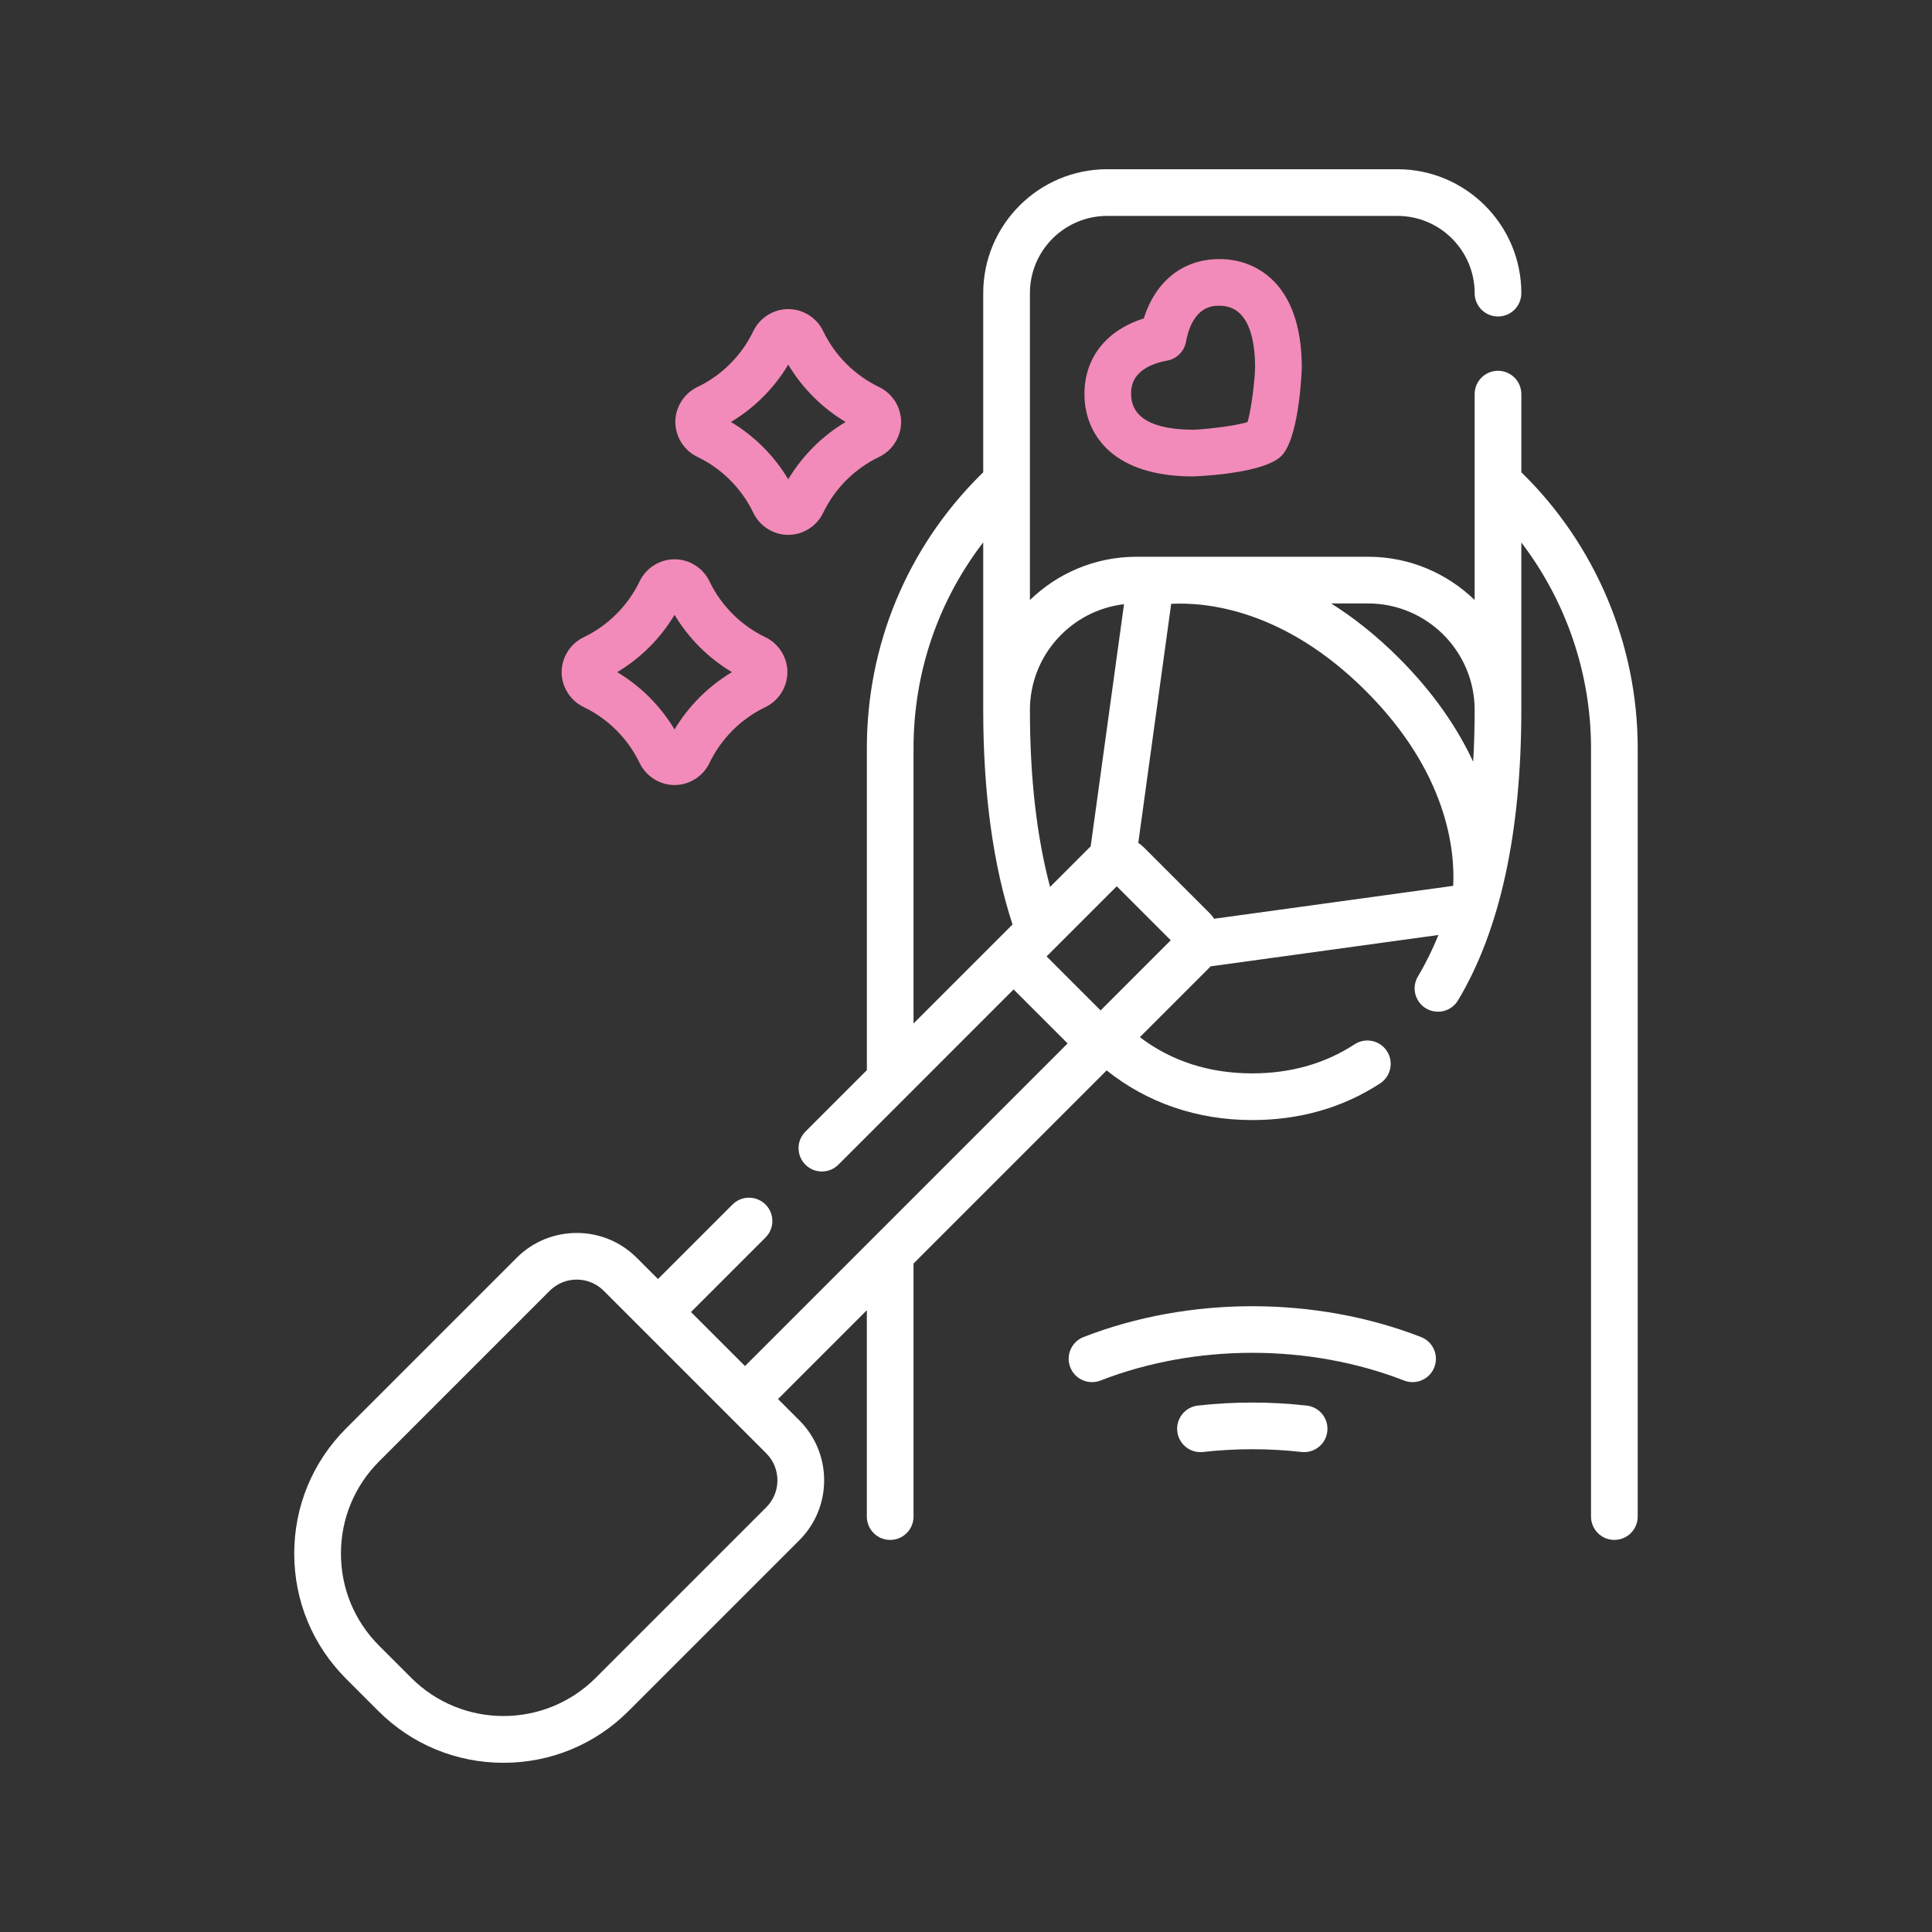 <svg xmlns="http://www.w3.org/2000/svg" xmlns:xlink="http://www.w3.org/1999/xlink" id="Layer_1" x="0px" y="0px" viewBox="0 0 1080 1080" style="enable-background:new 0 0 1080 1080;" xml:space="preserve"><rect x="0" y="0" width="1080" height="1080" fill="#333333" stroke="none"/><style type="text/css">	.st0{fill:#F28BB9;}	.st1{fill:#FFFFFF;}</style><g>	<path class="st1" d="M850.44,264v-43.68c0-7.21-5.84-13.05-13.05-13.05s-13.05,5.84-13.05,13.05v115.1  c-15.43-14.96-36.44-24.19-59.57-24.19H635.3c-23.13,0-44.14,9.23-59.57,24.19V163.87c0-23.81,19.37-43.17,43.17-43.17h162.27  c23.81,0,43.17,19.37,43.17,43.17c0,7.21,5.84,13.05,13.05,13.05s13.05-5.84,13.05-13.05c0-38.2-31.08-69.27-69.27-69.27H618.9  c-38.2,0-69.27,31.07-69.27,69.27V264c-0.64,0.63-1.27,1.23-1.94,1.9c-40.7,40.7-63.11,94.8-63.11,152.34v179.99l-34.36,34.37  c-5.1,5.1-5.1,13.36,0,18.45c5.09,5.09,13.36,5.1,18.45,0l38.17-38.17l0.03-0.03l59.74-59.75l30.19,30.19l-108.4,108.4  c0,0-0.01,0.01-0.01,0.01l-71.93,71.93l-30.19-30.19l41.66-41.66c5.1-5.1,5.1-13.36,0-18.45c-5.1-5.09-13.36-5.09-18.45,0  l-41.66,41.66l-11.9-11.9c-18.49-18.49-48.57-18.48-67.06,0l-95.39,95.39c-18.69,18.69-28.99,43.54-28.99,69.98  s10.29,51.29,28.99,69.98l17.99,17.99c18.69,18.69,43.54,28.98,69.98,28.98s51.29-10.29,69.98-28.99l95.39-95.39  c8.95-8.96,13.89-20.86,13.89-33.53c0-12.66-4.93-24.57-13.89-33.53l-11.89-11.89l49.65-49.66v115.36  c0,7.21,5.84,13.05,13.05,13.05s13.05-5.84,13.05-13.05V706.32l107.95-107.96c22.7,18.17,50.66,27.76,81.4,27.76  c26.58,0,50.63-6.9,71.47-20.49c6.04-3.94,7.74-12.02,3.8-18.06c-3.94-6.04-12.02-7.74-18.06-3.8  c-16.53,10.79-35.78,16.25-57.21,16.25c-24.03,0-45.13-6.8-62.84-20.23l38.87-38.87c0.23-0.23,0.43-0.48,0.65-0.72l127.41-17.54  c-3.4,8.31-7.21,16.05-11.46,23.14c-3.71,6.18-1.7,14.2,4.48,17.9c2.1,1.26,4.42,1.86,6.7,1.86c4.43,0,8.75-2.26,11.2-6.34  c23.49-39.16,35.4-93.78,35.4-162.33v-93.63c25.02,32.78,38.96,73.26,38.96,114.97v429.54c0,7.21,5.84,13.05,13.05,13.05  c7.21,0,13.05-5.84,13.05-13.05V418.25C915.5,360.27,891.86,304.38,850.44,264L850.44,264z M428.36,842.57l-95.39,95.39  c-28.41,28.41-74.64,28.41-103.05,0l-17.99-17.99c-13.76-13.76-21.34-32.06-21.34-51.53s7.58-37.76,21.34-51.52l95.39-95.39  c4.16-4.16,9.61-6.23,15.07-6.23c5.46,0,10.92,2.08,15.07,6.23l90.89,90.89C436.67,820.74,436.67,834.26,428.36,842.57  L428.36,842.57z M676.06,510.32l-36.49-36.48c-1.02-1.02-2.11-1.91-3.26-2.68l18.39-133.62c19.67-1.01,63.17,3.08,108.87,48.78  c45.71,45.7,49.79,89.2,48.78,108.87l-133.63,18.39C677.96,512.44,677.07,511.34,676.06,510.32L676.06,510.32z M628.33,337.75  l-18.64,135.43c-0.24,0.22-0.49,0.42-0.73,0.65L587,495.8c-7.48-28.04-11.27-61.2-11.27-98.89  C575.73,366.42,598.76,341.22,628.33,337.75L628.33,337.75z M510.67,418.25c0-42.15,13.69-82.19,38.96-115.07v93.73  c0,46.37,5.51,86.66,16.38,119.88l-55.34,55.34L510.67,418.25z M615.25,564.83l-30.19-30.19l39.2-39.2l30.19,30.19L615.25,564.83z   M782.03,367.87c-12.82-12.82-25.58-22.78-37.91-30.54h20.65c32.85,0,59.57,26.72,59.57,59.57c0,9.99-0.29,19.61-0.82,28.92  C815.02,407.6,801.95,387.8,782.03,367.87z"></path>	<path class="st1" d="M794.36,747.41c-59.06-22.97-129.59-22.97-188.65,0c-6.72,2.61-10.04,10.18-7.43,16.89  c2.01,5.16,6.94,8.32,12.17,8.32c1.57,0,3.17-0.29,4.73-0.89c53.14-20.67,116.59-20.67,169.73,0c6.72,2.61,14.28-0.72,16.89-7.43  C804.41,757.58,801.08,750.02,794.36,747.41L794.36,747.41z"></path>	<path class="st1" d="M730.46,785.73c-20.19-2.26-40.66-2.26-60.84,0c-7.16,0.8-12.32,7.26-11.51,14.42  c0.8,7.16,7.23,12.33,14.42,11.51c18.25-2.05,36.77-2.05,55.03,0c0.49,0.06,0.98,0.08,1.47,0.08c6.56,0,12.21-4.93,12.95-11.6  C742.78,792.99,737.62,786.53,730.46,785.73z"></path>	<path class="st0" d="M681.68,144.82c-20.32,0-35.68,12.24-42.29,33.18c-20.94,6.61-33.18,21.96-33.18,42.29  c0,13.6,5.7,25.53,16.06,33.61c10.57,8.24,25.6,12.42,44.69,12.42c0.35,0,36.65-1.11,48.29-10.5c0.72-0.58,1.38-1.24,1.96-1.96  c9.39-11.63,10.5-47.93,10.5-48.29c0-19.09-4.18-34.12-12.42-44.69C707.21,150.52,695.27,144.82,681.68,144.82z M697.35,235.95  c-7.02,2.25-24.58,4.18-30.39,4.26c-15.81,0-34.65-3.46-34.65-19.93c0-3.69,0-14.91,20.24-18.72c5.28-0.99,9.41-5.13,10.41-10.41  c3.81-20.24,15.03-20.24,18.72-20.24c16.47,0,19.93,18.84,19.93,34.6C701.53,211.37,699.6,228.93,697.35,235.95L697.35,235.95z"></path>	<path class="st0" d="M389.87,255.42c13.61,6.52,24.7,17.61,31.23,31.22c3.6,7.5,11.27,12.35,19.54,12.35h0.04  c8.25-0.02,15.88-4.84,19.46-12.29c6.54-13.63,17.64-24.73,31.26-31.26c7.49-3.59,12.32-11.26,12.32-19.55  c0-8.29-4.84-15.96-12.32-19.55c-13.62-6.53-24.72-17.64-31.26-31.27c-3.57-7.45-11.2-12.27-19.47-12.29c-0.02,0-0.03,0-0.04,0  c-8.27,0-15.93,4.84-19.53,12.34c-6.53,13.61-17.62,24.7-31.23,31.22c-7.5,3.59-12.35,11.26-12.35,19.53  S382.37,251.82,389.87,255.42L389.87,255.42z M440.64,203.84c7.87,13.14,18.93,24.19,32.06,32.04  c-13.14,7.86-24.19,18.91-32.07,32.04c-7.86-13.13-18.91-24.19-32.04-32.04C421.73,228.03,432.78,216.98,440.64,203.84z"></path>	<path class="st0" d="M326.31,395.27c13.61,6.53,24.7,17.61,31.23,31.22c3.6,7.5,11.27,12.35,19.54,12.35h0.04  c8.25-0.02,15.88-4.84,19.46-12.29c6.54-13.63,17.65-24.73,31.26-31.27c0,0,0,0,0,0c7.48-3.59,12.32-11.26,12.32-19.54  c0-8.29-4.84-15.96-12.32-19.55c-13.62-6.53-24.72-17.64-31.26-31.27c-3.57-7.44-11.21-12.27-19.47-12.28c-0.02,0-0.03,0-0.04,0  c-8.27,0-15.93,4.84-19.53,12.34c-6.53,13.61-17.62,24.7-31.23,31.22c-7.5,3.59-12.35,11.26-12.35,19.53  C313.96,384,318.8,391.67,326.31,395.27L326.31,395.27z M377.07,343.69c7.87,13.14,18.93,24.19,32.07,32.04  c-13.14,7.86-24.19,18.91-32.07,32.04c-7.86-13.13-18.91-24.19-32.04-32.04C358.17,367.87,369.22,356.82,377.07,343.69z"></path></g></svg>
